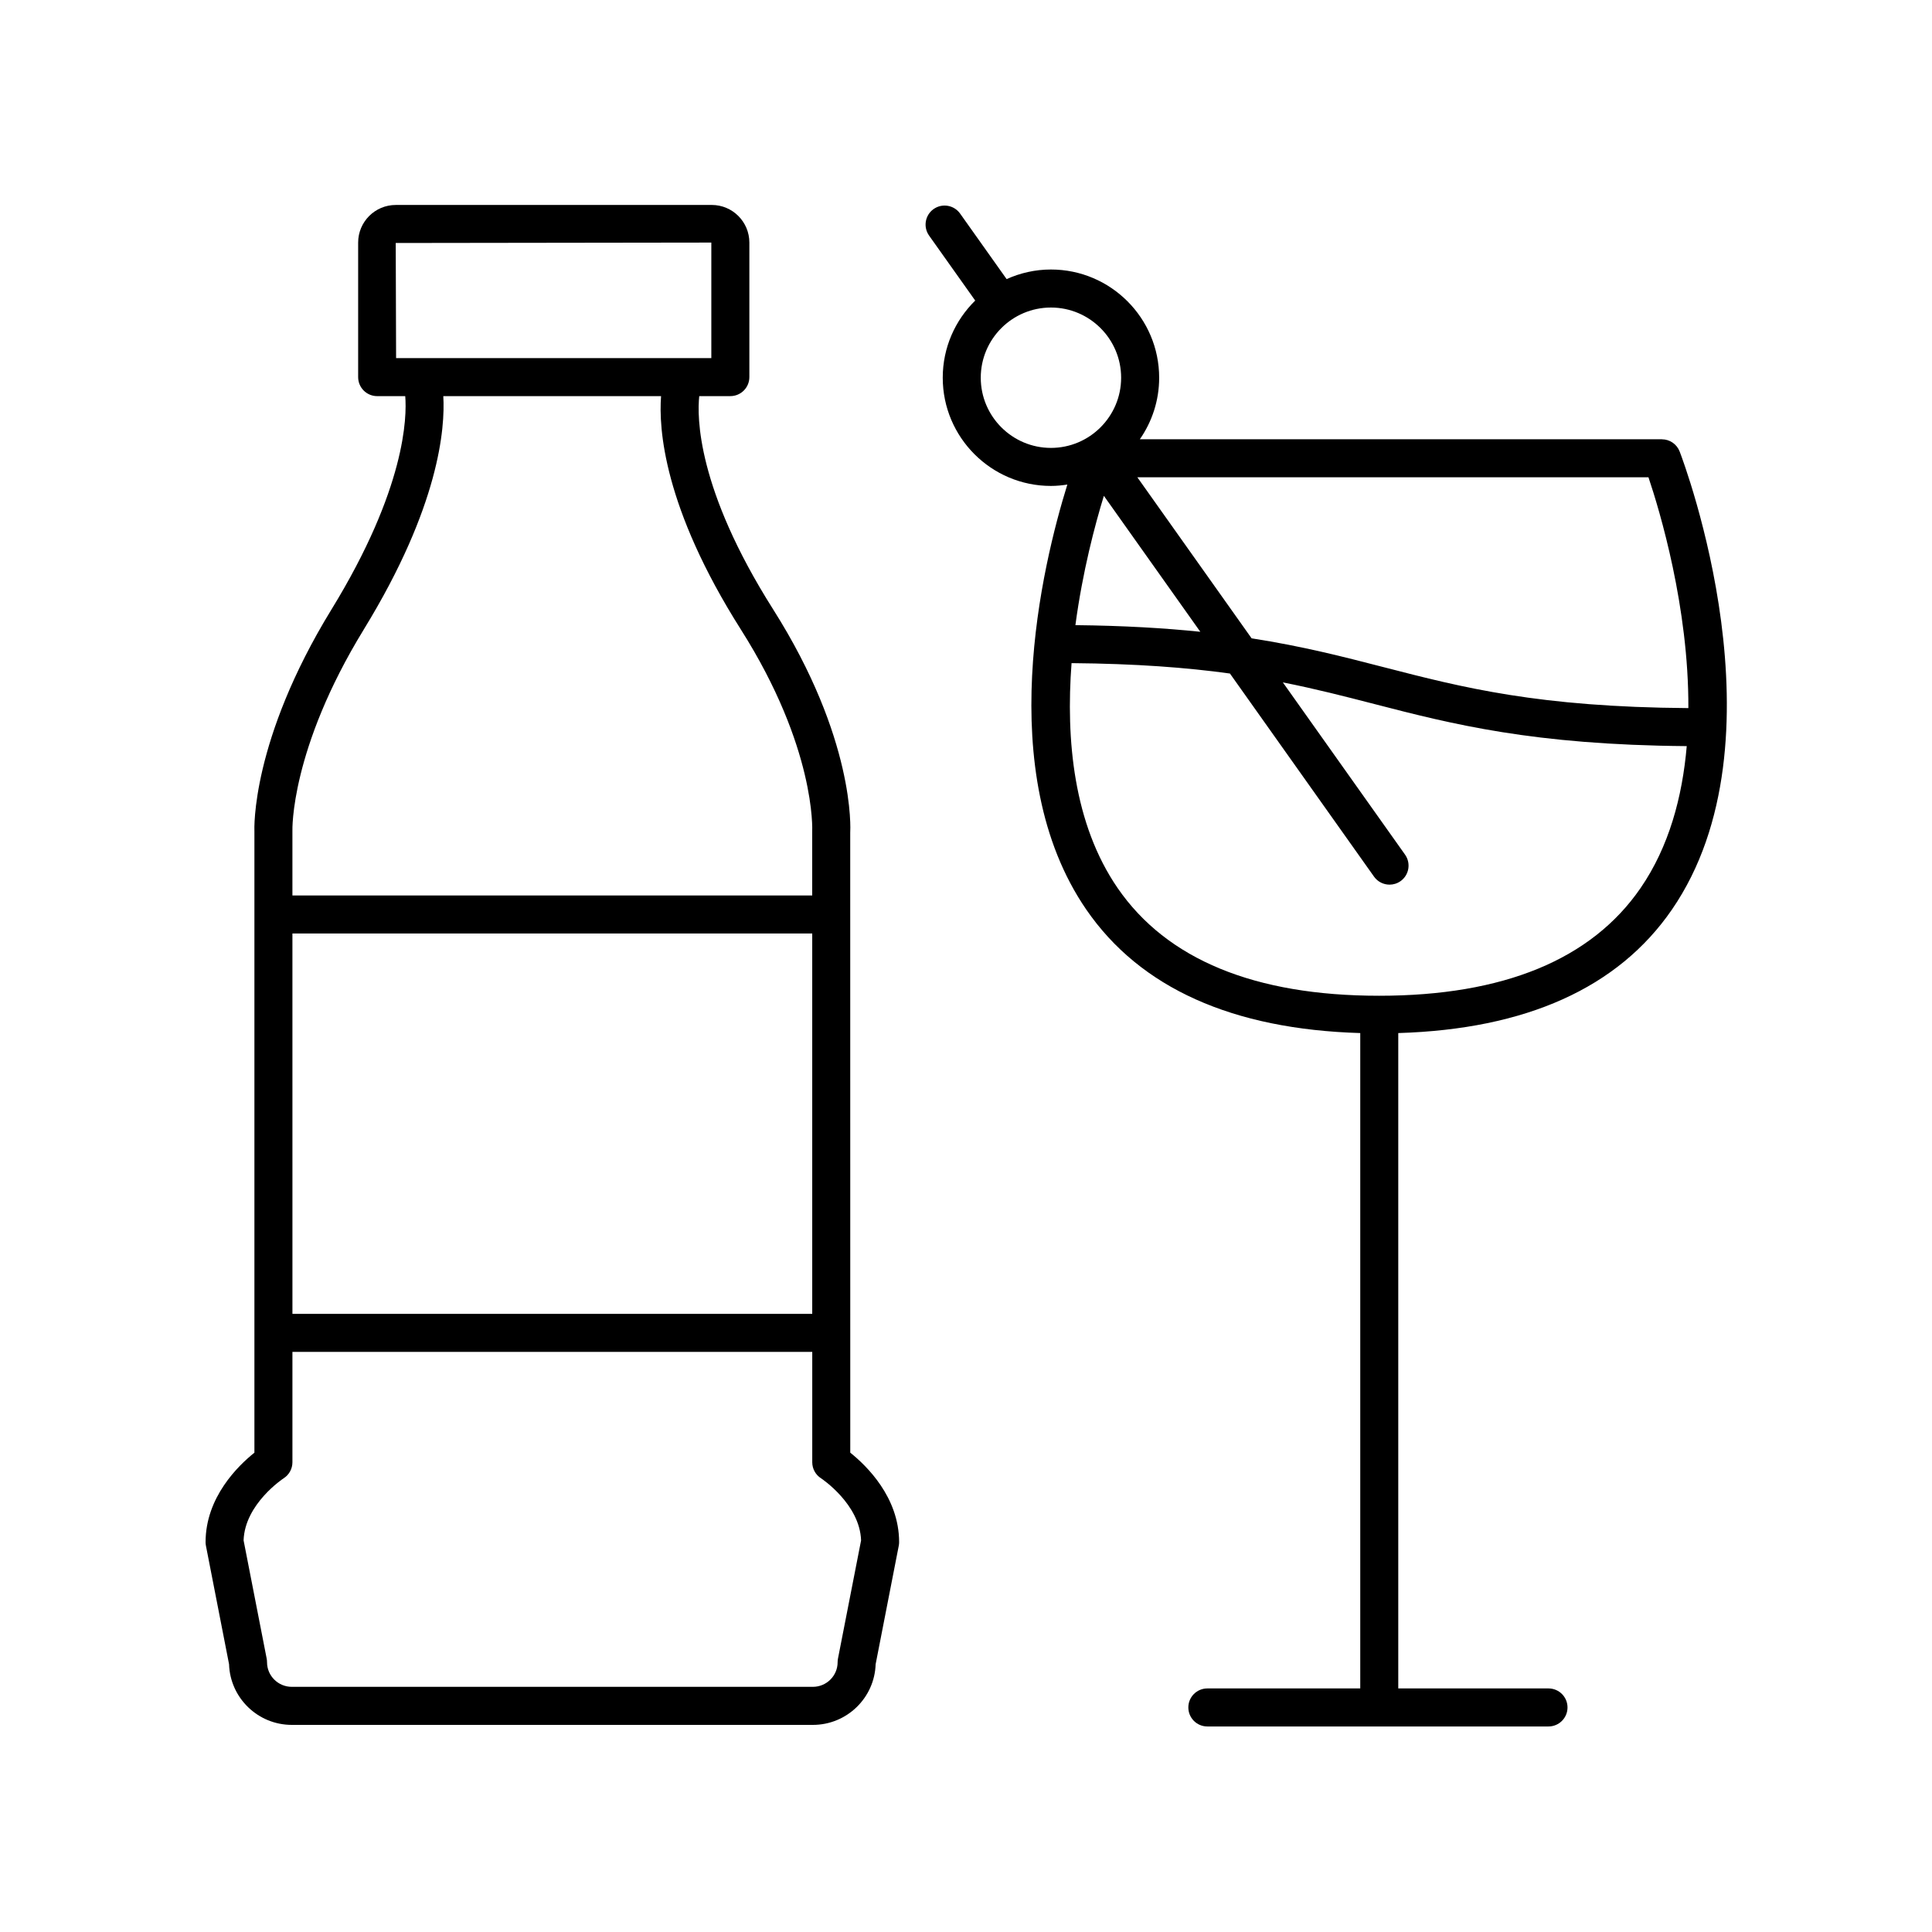 <?xml version="1.0" encoding="UTF-8"?>
<!-- The Best Svg Icon site in the world: iconSvg.co, Visit us! https://iconsvg.co -->
<svg fill="#000000" width="800px" height="800px" version="1.1" viewBox="144 144 512 512" xmlns="http://www.w3.org/2000/svg">
 <g>
  <path d="m369.33 528.97-0.012-164.25c0.062-1.004 1.324-24.898-20.441-59.258-20.262-31.98-20.145-51.09-19.57-56.488h8.242c2.785 0 5.039-2.254 5.039-5.039v-35.656c0-5.496-4.469-9.965-9.965-9.965l-83.746 0.004c-5.496 0-9.965 4.469-9.965 9.965v35.656c0 2.785 2.254 5.039 5.039 5.039h7.438c0.457 5.512 0.133 24.461-19.555 56.551-21.293 34.707-20.453 58.125-20.414 58.867v164.58c-4.289 3.422-12.941 11.801-12.941 23.703 0 0.324 0.031 0.648 0.094 0.965l6.129 31.398c0.281 8.91 7.633 16.07 16.629 16.07h138.09c9 0 16.348-7.16 16.629-16.07l6.129-31.398c0.062-0.316 0.094-0.641 0.094-0.965 0.004-11.902-8.656-20.285-12.941-23.703zm-120.36-290.07-0.098-30.504 83.637-0.113v30.617zm-8.551 71.895c20.055-32.688 21.559-53.449 21.059-61.82h57.711c-0.652 8.512 0.629 29.465 21.168 61.879 19.848 31.32 18.906 53.023 18.887 53.539v16.91h-137.75v-17.121c-0.012-0.215-0.578-21.594 18.93-53.387zm118.83 80.586v100.81h-137.75l-0.004-100.81zm6.824 192.16c-0.062 0.316-0.094 0.641-0.094 0.965 0 3.598-2.941 6.523-6.562 6.523h-138.09c-3.621 0-6.562-2.926-6.562-6.523 0-0.324-0.031-0.648-0.094-0.965l-6.117-31.32c0.316-9.672 10.52-16.398 10.613-16.457 1.453-0.926 2.328-2.523 2.328-4.246v-29.254h137.76v29.254c0 1.723 0.875 3.32 2.328 4.246 0.109 0.07 10.297 6.832 10.613 16.461z"/>
  <path d="m584.42 260.41h-138.35c3.219-4.633 5.121-10.25 5.121-16.309 0-15.812-12.867-28.68-28.68-28.68-4.188 0-8.156 0.926-11.746 2.543l-12.328-17.367c-1.613-2.262-4.754-2.805-7.027-1.191-2.269 1.609-2.801 4.754-1.191 7.027l12.223 17.219c-5.305 5.207-8.605 12.445-8.605 20.449 0 15.812 12.859 28.676 28.676 28.676 1.48 0 2.926-0.148 4.344-0.363-6.621 21.297-19.953 76.297 5.019 112.63 14.305 20.809 38.793 31.73 72.605 32.727v173.68h-40.52c-2.785 0-5.039 2.254-5.039 5.039s2.254 5.039 5.039 5.039h90.406c2.785 0 5.039-2.254 5.039-5.039s-2.254-5.039-5.039-5.039h-39.812v-173.68c33.77-1.016 58.23-11.93 72.527-32.727 30.852-44.891 3.234-118.29 2.043-121.39-0.75-1.949-2.617-3.234-4.703-3.234zm-161.91 2.289c-10.254 0-18.598-8.344-18.598-18.598 0-10.258 8.344-18.602 18.598-18.602 10.258 0 18.602 8.344 18.602 18.602 0 10.254-8.344 18.598-18.602 18.598zm39.586 48.73c-9.504-0.984-20.352-1.625-33.102-1.758 1.902-14.262 5.195-26.613 7.543-34.27zm116.67 67.922c-13.027 18.934-36.34 28.535-69.289 28.535-32.949 0-56.262-9.605-69.289-28.535-11.695-17.004-13.746-39.34-12.215-59.613 17.102 0.141 30.551 1.176 41.973 2.754l38.188 53.828c0.98 1.383 2.535 2.121 4.113 2.121 1.008 0 2.027-0.301 2.914-0.93 2.269-1.609 2.801-4.754 1.191-7.027l-32.379-45.641c8.652 1.711 16.375 3.699 24.246 5.731 20.645 5.332 42.027 10.824 82.785 11.156-1.156 13.434-4.688 26.645-12.238 37.621zm-68.027-58.531c-10.645-2.75-21.473-5.547-35.051-7.656l-30.277-42.676h135.45c2.977 8.832 10.695 34.469 10.574 61.168-39.703-0.285-59.664-5.41-80.691-10.836z"/>
 </g>
</svg>